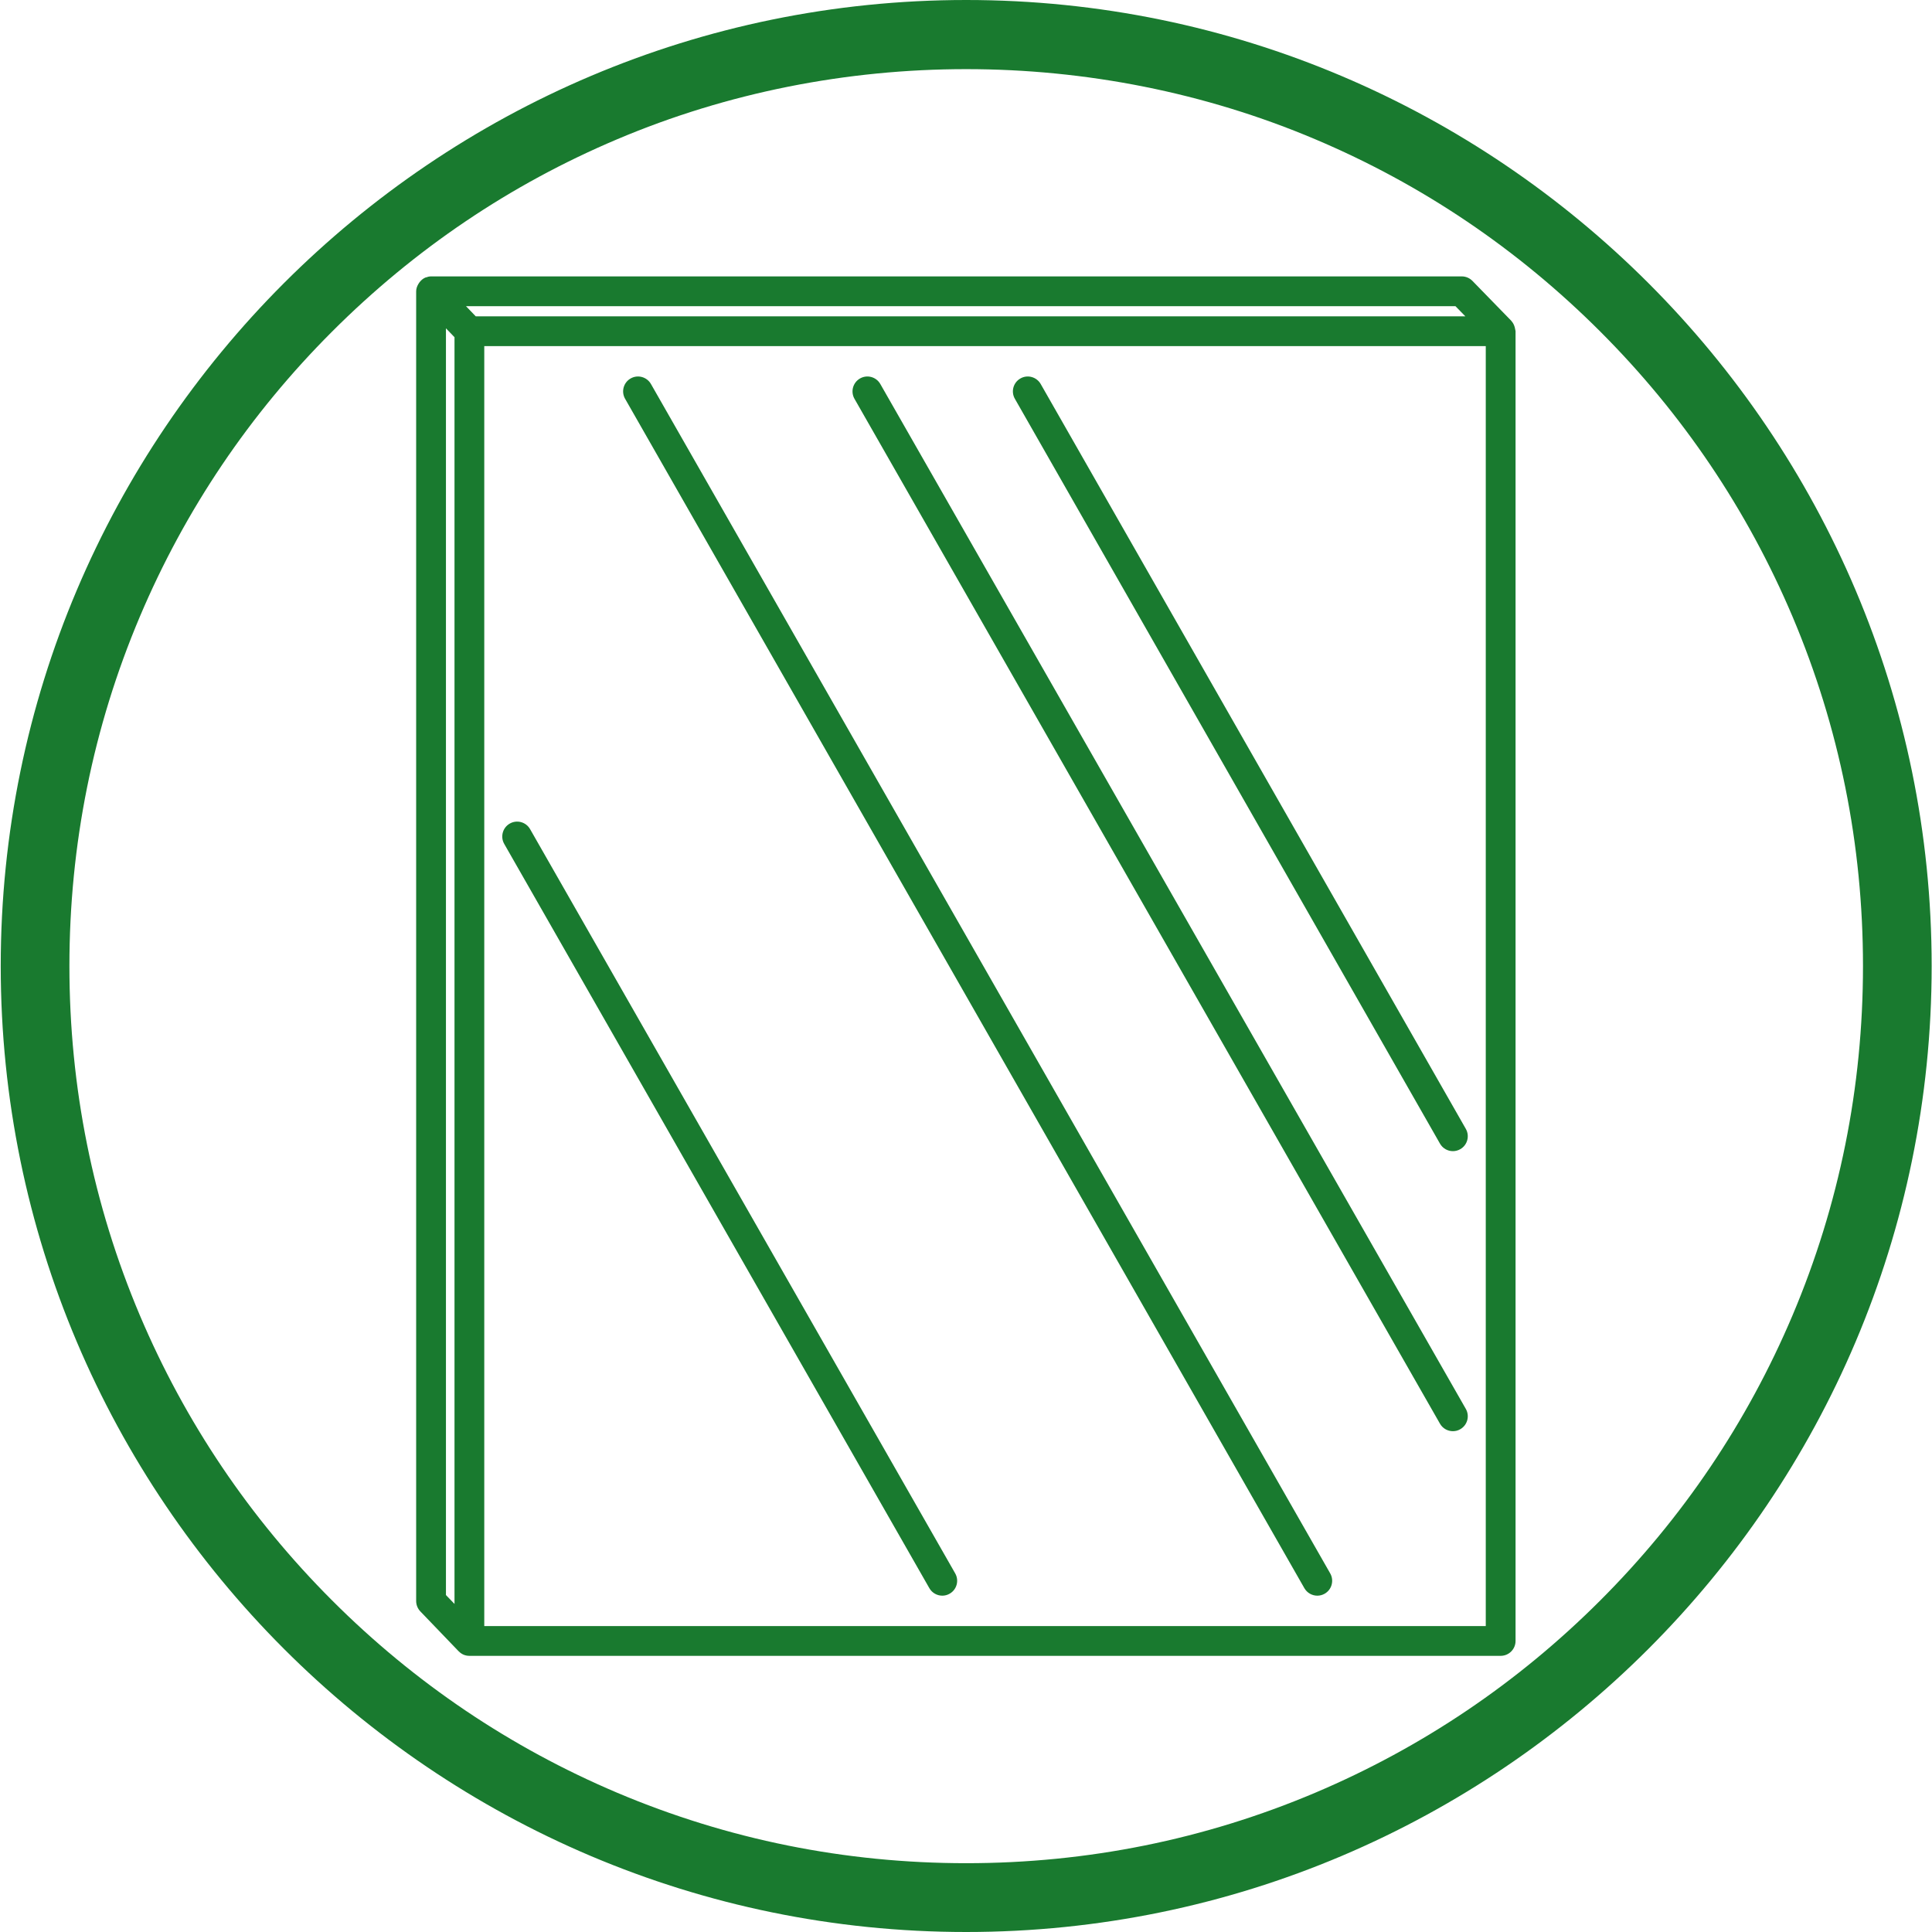 <?xml version="1.0" encoding="UTF-8"?>
<svg xmlns="http://www.w3.org/2000/svg" xmlns:xlink="http://www.w3.org/1999/xlink" width="375pt" height="375pt" viewBox="0 0 375 375" version="1.2">
<defs>
<clipPath id="clip1">
  <path d="M 80.777 53.648 L 294.164 53.648 L 294.164 321.398 L 80.777 321.398 Z M 80.777 53.648 "/>
</clipPath>
</defs>
<g id="surface1">
<path style=" stroke:none;fill-rule:nonzero;fill:rgb(9.799%,47.839%,18.43%);fill-opacity:1;" d="M 187.535 0 C 84.203 0 0.141 84.113 0.141 187.5 C 0.141 290.887 84.203 375 187.535 375 C 290.871 375 374.934 290.887 374.934 187.5 C 374.934 84.113 290.871 0 187.535 0 Z M 310.617 310.637 C 294.641 326.625 276.023 339.18 255.285 347.969 C 233.84 357.043 211.043 361.645 187.535 361.645 C 164.031 361.645 141.234 357.043 119.789 347.969 C 99.051 339.18 80.43 326.625 64.457 310.637 C 48.469 294.652 35.918 276.02 27.137 255.285 C 18.066 233.836 13.473 211.027 13.473 187.5 C 13.473 163.973 18.066 141.152 27.137 119.707 C 35.918 98.957 48.473 80.336 64.457 64.363 C 80.43 48.375 99.051 35.797 119.789 27.031 C 162.621 8.883 212.445 8.883 255.285 27.031 C 276.023 35.797 294.641 48.375 310.617 64.363 C 326.609 80.352 339.16 98.98 347.938 119.707 C 357.012 141.164 361.605 163.973 361.605 187.5 C 361.605 211.016 357.012 233.824 347.938 255.285 C 339.164 276.02 326.609 294.652 310.617 310.637 Z M 310.617 310.637 "/>
<g clip-path="url(#clip1)" clip-rule="nonzero">
<path style=" stroke:none;fill-rule:nonzero;fill:rgb(9.799%,47.839%,18.43%);fill-opacity:1;" d="M 288.387 315.617 L 93.996 315.617 L 93.996 67.18 L 288.387 67.18 Z M 90.453 59.434 L 282.508 59.434 L 284.422 61.398 L 92.34 61.398 Z M 88.219 311.324 L 86.559 309.598 L 86.559 63.727 L 88.219 65.453 Z M 294.098 63.941 C 294.078 63.809 294.055 63.695 294.023 63.566 C 293.898 63.102 293.695 62.668 293.379 62.328 C 293.363 62.312 293.363 62.285 293.344 62.27 L 285.797 54.52 C 285.254 53.965 284.508 53.648 283.727 53.648 L 83.668 53.648 C 83.312 53.648 82.98 53.734 82.668 53.852 C 82.641 53.859 82.613 53.848 82.586 53.859 C 82.582 53.859 82.578 53.867 82.574 53.871 C 82.098 54.066 81.719 54.406 81.41 54.812 C 81.34 54.906 81.281 54.992 81.223 55.094 C 80.965 55.527 80.777 56 80.777 56.539 L 80.777 310.758 C 80.777 311.504 81.066 312.223 81.582 312.766 L 89.023 320.512 C 89.031 320.52 89.043 320.523 89.051 320.531 C 89.312 320.801 89.629 321.023 89.984 321.176 C 90.34 321.324 90.719 321.398 91.109 321.398 L 291.277 321.398 C 292.875 321.398 294.168 320.105 294.168 318.508 L 294.168 64.289 C 294.168 64.168 294.109 64.059 294.098 63.941 "/>
</g>
<path style=" stroke:none;fill-rule:nonzero;fill:rgb(9.799%,47.839%,18.43%);fill-opacity:1;" d="M 279.5 221.977 C 280.031 222.914 281.008 223.438 282.008 223.438 C 282.496 223.438 282.988 223.312 283.438 223.055 C 284.824 222.266 285.305 220.496 284.516 219.113 L 202 74.539 C 201.207 73.156 199.441 72.66 198.059 73.461 C 196.672 74.25 196.191 76.02 196.984 77.402 L 279.5 221.977 "/>
<path style=" stroke:none;fill-rule:nonzero;fill:rgb(9.799%,47.839%,18.43%);fill-opacity:1;" d="M 253.176 308.262 C 253.711 309.191 254.684 309.719 255.688 309.719 C 256.176 309.719 256.668 309.598 257.121 309.336 C 258.504 308.547 258.984 306.781 258.191 305.391 L 126.348 74.535 C 125.559 73.156 123.793 72.66 122.402 73.461 C 121.02 74.25 120.535 76.02 121.332 77.406 L 253.176 308.262 "/>
<path style=" stroke:none;fill-rule:nonzero;fill:rgb(9.799%,47.839%,18.43%);fill-opacity:1;" d="M 279.5 276.34 C 280.031 277.273 281.008 277.793 282.008 277.793 C 282.496 277.793 282.988 277.676 283.441 277.41 C 284.824 276.617 285.305 274.855 284.516 273.469 L 170.867 74.535 C 170.082 73.156 168.316 72.66 166.926 73.461 C 165.543 74.254 165.062 76.02 165.852 77.406 L 279.5 276.34 "/>
<path style=" stroke:none;fill-rule:nonzero;fill:rgb(9.799%,47.839%,18.43%);fill-opacity:1;" d="M 180.387 308.262 C 180.918 309.191 181.895 309.719 182.898 309.719 C 183.383 309.719 183.875 309.598 184.328 309.336 C 185.715 308.543 186.195 306.781 185.402 305.391 L 102.887 160.93 C 102.098 159.551 100.336 159.059 98.941 159.859 C 97.559 160.652 97.078 162.418 97.871 163.805 L 180.387 308.262 "/>
</g>
</svg>
